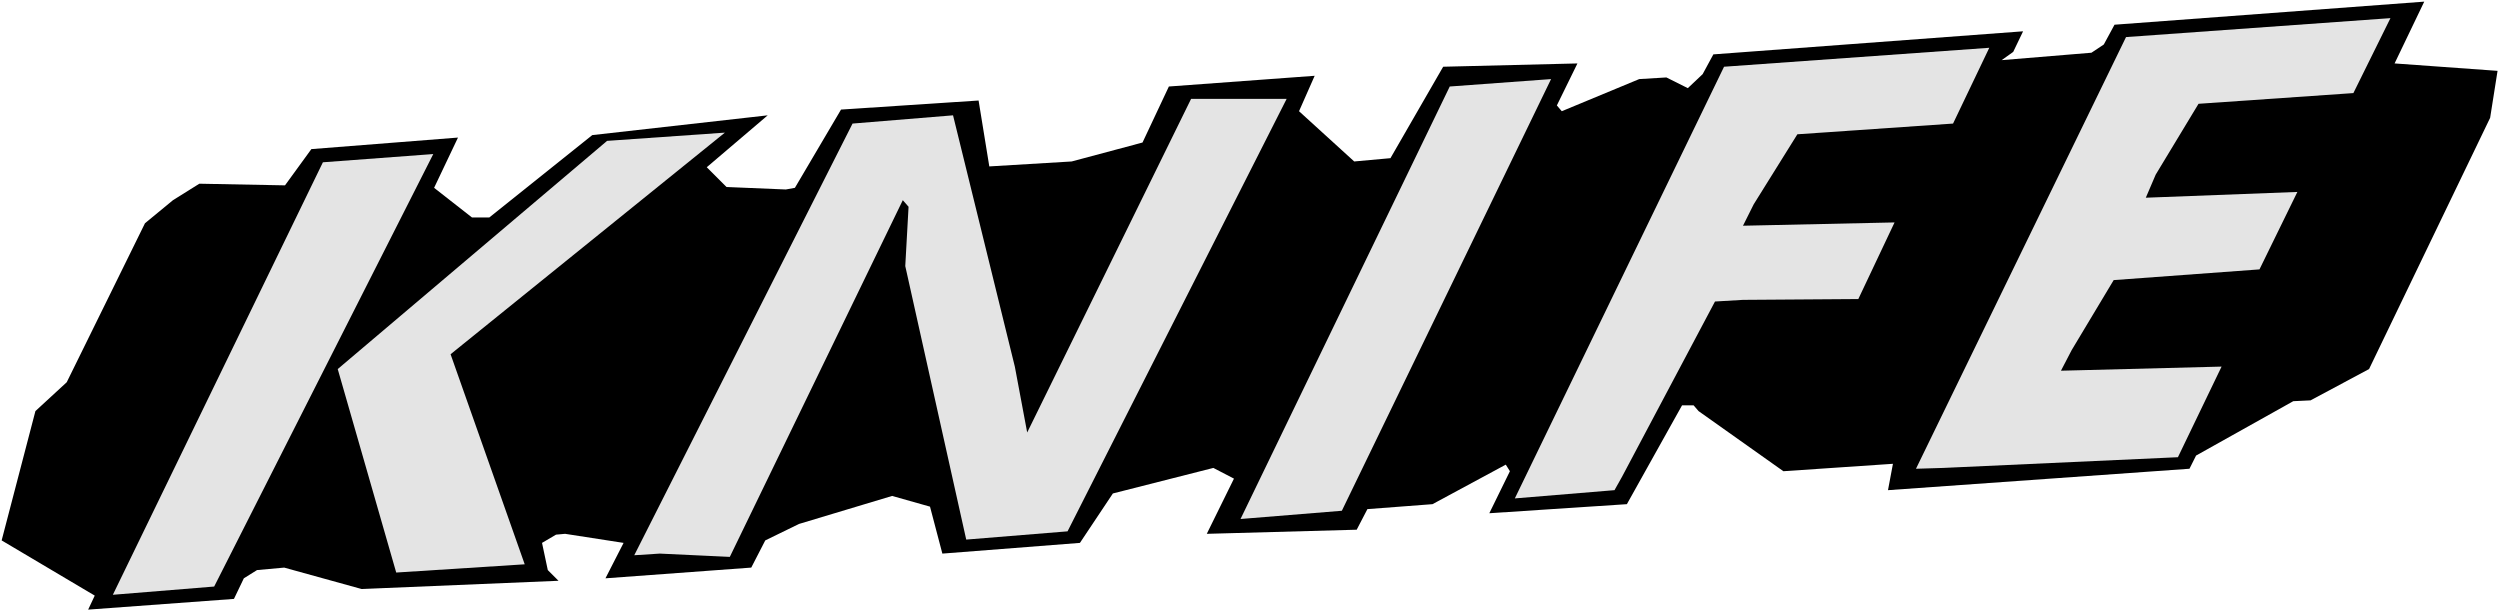 <?xml version="1.0" encoding="UTF-8" standalone="no"?>
<svg
   version="1.0"
   width="129.766mm"
   height="31.771mm"
   id="svg8"
   sodipodi:docname="Knife - Title.wmf"
   xmlns:inkscape="http://www.inkscape.org/namespaces/inkscape"
   xmlns:sodipodi="http://sodipodi.sourceforge.net/DTD/sodipodi-0.dtd"
   xmlns="http://www.w3.org/2000/svg"
   xmlns:svg="http://www.w3.org/2000/svg">
  <rect width="100%" height="100%" fill="#808080" stroke="none"/>
  <sodipodi:namedview
     id="namedview8"
     pagecolor="#ffffff"
     bordercolor="#000000"
     borderopacity="0.25"
     inkscape:showpageshadow="2"
     inkscape:pageopacity="0.0"
     inkscape:pagecheckerboard="0"
     inkscape:deskcolor="#d1d1d1"
     inkscape:document-units="mm" />
  <defs
     id="defs1">
    <pattern
       id="WMFhbasepattern"
       patternUnits="userSpaceOnUse"
       width="6"
       height="6"
       x="0"
       y="0" />
  </defs>
  <path
     style="fill:#ffffff;fill-opacity:1;fill-rule:evenodd;stroke:none"
     d="M 0,120.079 H 490.455 V 0 H 0 Z"
     id="path1" />
  <path
     style="fill:#000000;fill-opacity:1;fill-rule:evenodd;stroke:none"
     d="m 85.163,36.848 7.434,5.818 h 3.394 l 20.2,-16.161 34.421,-3.879 -11.958,10.182 3.878,3.879 11.635,0.485 1.778,-0.323 9.05,-15.353 26.987,-1.778 2.101,12.929 16.16,-0.97 13.898,-3.717 5.171,-10.99 28.603,-2.101 -3.07,6.949 10.827,9.858 7.11,-0.646 10.342,-17.939 26.341,-0.646 -4.04,8.242 0.97,1.131 15.19,-6.303 5.333,-0.323 4.202,2.101 2.909,-2.747 2.101,-3.879 60.762,-4.525 -1.939,4.04 -2.262,1.616 17.614,-1.455 2.424,-1.616 2.101,-3.879 60.762,-4.525 -5.818,12.121 20.2,1.455 -1.454,9.212 -23.755,49.292 -11.474,6.141 -3.394,0.162 -19.069,10.667 -1.293,2.586 -59.146,4.202 0.97,-5.172 -21.493,1.455 -16.645,-11.798 -0.97,-1.131 h -2.262 l -10.827,19.394 -26.987,1.778 4.04,-8.242 -0.808,-1.293 -14.382,7.757 -12.766,0.97 -2.101,4.04 -29.411,0.808 5.333,-10.828 -4.04,-2.101 -19.715,5.01 -6.464,9.697 -26.987,2.101 -2.424,-9.212 -7.434,-2.101 -18.261,5.495 -6.626,3.232 -2.747,5.333 -28.603,2.101 3.555,-6.949 -11.474,-1.778 -1.778,0.162 -2.747,1.616 1.131,5.333 2.101,2.101 -38.622,1.616 -15.19,-4.202 -5.333,0.485 -2.586,1.616 -1.939,4.04 -28.603,2.101 1.293,-2.747 L 0.323,106.019 6.949,80.645 13.09,74.989 28.442,43.797 l 5.494,-4.525 5.171,-3.232 16.806,0.323 5.171,-7.111 28.765,-2.263 z"
     id="path2" />
  <path
     style="fill:#e4e4e4;fill-opacity:1;fill-rule:evenodd;stroke:none"
     d="M 42.016,115.069 22.139,116.685 63.347,31.838 85.002,30.222 Z"
     id="path3" />
  <path
     style="fill:#e4e4e4;fill-opacity:1;fill-rule:evenodd;stroke:none"
     d="M 88.395,69.494 102.939,110.706 77.73,112.322 66.256,72.403 119.099,27.636 142.208,26.02 Z"
     id="path4" />
  <path
     style="fill:#e4e4e4;fill-opacity:1;fill-rule:evenodd;stroke:none"
     d="m 199.091,71.918 2.424,12.929 32.158,-65.454 h 18.746 l -42.986,84.847 -19.877,1.616 -11.958,-53.656 0.646,-11.636 -1.131,-1.293 -33.936,69.979 -13.736,-0.646 -5.01,0.323 42.824,-84.686 19.715,-1.616 z"
     id="path5" />
  <path
     style="fill:#e4e4e4;fill-opacity:1;fill-rule:evenodd;stroke:none"
     d="m 263.246,100.201 -19.877,1.616 41.046,-84.847 19.877,-1.455 z"
     id="path6" />
  <path
     style="fill:#e4e4e4;fill-opacity:1;fill-rule:evenodd;stroke:none"
     d="m 383.153,24.242 -30.542,2.101 -8.565,13.737 -2.101,4.202 29.734,-0.646 -7.11,15.03 -22.624,0.162 -5.494,0.323 -18.261,34.424 -1.454,2.586 -19.554,1.616 41.046,-84.686 52.035,-3.717 z"
     id="path7" />
  <path
     style="fill:#e4e4e4;fill-opacity:1;fill-rule:evenodd;stroke:none"
     d="m 461.691,18.262 -30.381,2.101 -8.403,13.899 -1.939,4.525 29.734,-1.131 -7.434,15.192 -28.603,2.101 -8.242,13.737 -2.101,4.04 31.512,-0.808 -8.565,17.778 -46.056,2.101 -5.333,0.162 41.208,-84.686 51.874,-3.717 z"
     id="path8" />
</svg>

